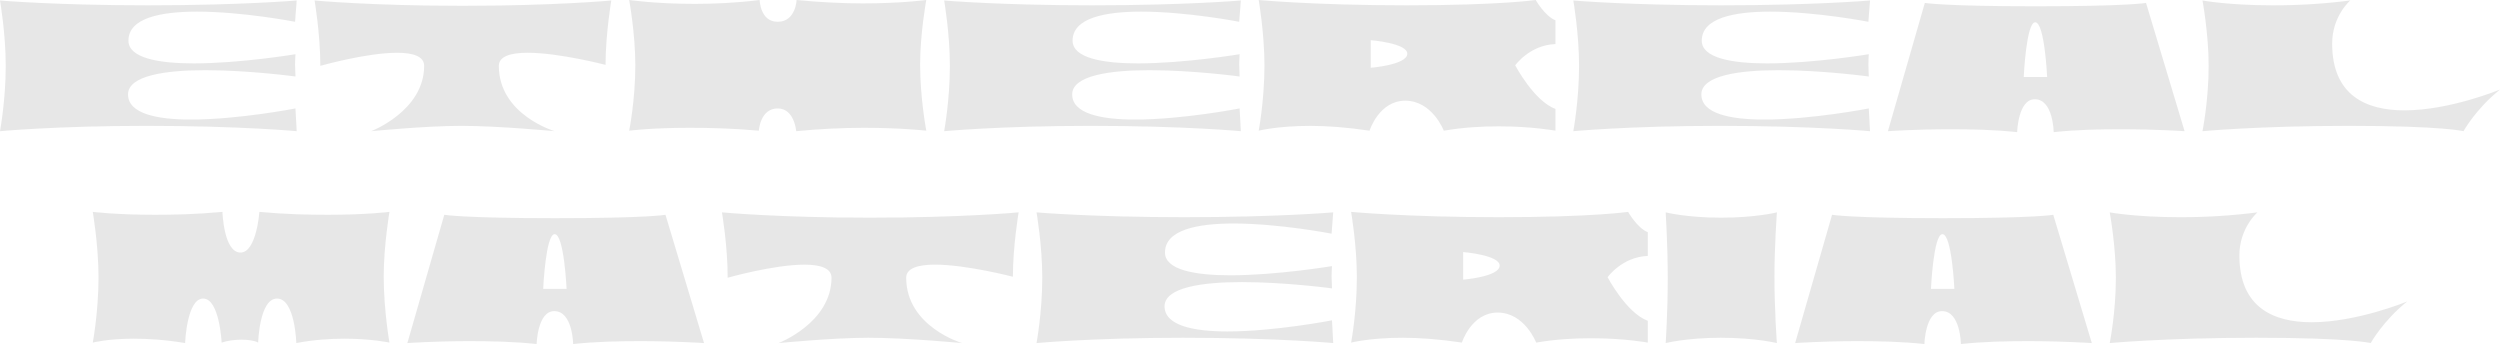 <svg width="109" height="15" viewBox="0 0 109 15" fill="none" xmlns="http://www.w3.org/2000/svg">
<g clip-path="url(#clip0_34_705)">
<path d="M0 5.72C0 5.72 2.47 5.487 6.387 5.487C10.467 5.487 12.936 5.72 12.936 5.72L12.882 4.728C12.882 4.728 10.395 5.213 8.32 5.213C6.853 5.213 5.582 4.96 5.582 4.116C5.582 3.292 7.228 3.06 8.946 3.06C10.86 3.06 12.882 3.335 12.882 3.335L12.864 2.807C12.864 2.659 12.882 2.364 12.882 2.364C12.882 2.364 10.485 2.764 8.445 2.764C6.925 2.764 5.6 2.533 5.6 1.773C5.6 0.78 7.014 0.507 8.588 0.507C10.592 0.507 12.864 0.95 12.864 0.95L12.936 0.021C12.936 0.021 10.502 0.232 6.44 0.232C2.451 0.232 0 0.022 0 0.022C0 0.022 0.25 1.455 0.25 2.87C0.25 4.37 0 5.72 0 5.72ZM13.716 0.021C13.716 0.021 13.966 1.477 13.966 2.871C13.966 2.871 15.97 2.301 17.312 2.301C17.992 2.301 18.493 2.448 18.493 2.871C18.493 4.833 16.185 5.72 16.185 5.72C16.185 5.72 18.547 5.487 20.103 5.487C21.749 5.487 24.183 5.72 24.183 5.72C24.183 5.72 21.749 5.002 21.749 2.87C21.749 2.448 22.286 2.3 23.002 2.3C24.379 2.3 26.402 2.828 26.402 2.828C26.402 1.498 26.652 0.021 26.652 0.021C26.652 0.021 24.218 0.253 20.157 0.253C16.167 0.253 13.716 0.021 13.716 0.021V0.021ZM27.432 5.698C27.432 5.698 28.38 5.572 30.062 5.572C30.885 5.572 31.905 5.592 33.086 5.698C33.086 5.698 33.139 4.728 33.908 4.728C34.642 4.728 34.714 5.72 34.714 5.72C35.695 5.623 36.68 5.574 37.666 5.572C39.294 5.572 40.386 5.698 40.386 5.698C40.386 5.698 40.117 4.284 40.117 2.807C40.117 1.477 40.385 0 40.385 0C40.385 0 39.312 0.148 37.63 0.148C36.807 0.148 35.805 0.106 34.732 0C34.732 0 34.696 0.95 33.908 0.95C33.139 0.95 33.121 0 33.121 0C32.101 0.127 31.135 0.169 30.294 0.169C28.594 0.169 27.432 0 27.432 0C27.432 0 27.7 1.456 27.7 2.85C27.7 4.369 27.432 5.698 27.432 5.698V5.698ZM41.165 5.72C41.165 5.72 43.635 5.487 47.552 5.487C51.632 5.487 54.101 5.72 54.101 5.72L54.047 4.728C54.047 4.728 51.56 5.213 49.485 5.213C48.018 5.213 46.747 4.96 46.747 4.116C46.747 3.292 48.393 3.06 50.111 3.06C52.025 3.06 54.047 3.335 54.047 3.335L54.029 2.807C54.029 2.659 54.047 2.364 54.047 2.364C54.047 2.364 51.65 2.764 49.61 2.764C48.09 2.764 46.765 2.533 46.765 1.773C46.765 0.781 48.179 0.507 49.753 0.507C51.757 0.507 54.029 0.95 54.029 0.95L54.101 0.021C54.101 0.021 51.667 0.232 47.606 0.232C43.616 0.232 41.165 0.022 41.165 0.022C41.165 0.022 41.415 1.456 41.415 2.87C41.415 4.369 41.165 5.72 41.165 5.72V5.72ZM54.88 5.698C54.88 5.698 55.704 5.488 57.135 5.488C57.851 5.488 58.728 5.551 59.712 5.698C59.712 5.698 60.123 4.39 61.268 4.39C62.449 4.39 62.95 5.698 62.95 5.698C63.809 5.551 64.632 5.508 65.348 5.508C66.797 5.508 67.817 5.698 67.817 5.698V4.748C66.887 4.411 66.063 2.849 66.063 2.849C66.063 2.849 66.689 1.963 67.817 1.921V0.886C67.352 0.696 66.957 0 66.957 0C66.957 0 65.383 0.232 61.322 0.232C57.332 0.232 54.88 0 54.88 0C54.88 0 55.13 1.456 55.13 2.85C55.13 4.369 54.88 5.698 54.88 5.698ZM59.765 2.955V1.752C59.765 1.752 61.358 1.878 61.358 2.342C61.358 2.828 59.765 2.955 59.765 2.955V2.955ZM68.597 5.72C68.597 5.72 71.066 5.487 74.984 5.487C79.064 5.487 81.533 5.72 81.533 5.72L81.479 4.728C81.479 4.728 78.992 5.213 76.916 5.213C75.449 5.213 74.179 4.96 74.179 4.116C74.179 3.292 75.825 3.06 77.543 3.06C79.457 3.06 81.479 3.335 81.479 3.335L81.461 2.807C81.461 2.659 81.479 2.364 81.479 2.364C81.479 2.364 79.081 2.764 77.042 2.764C75.521 2.764 74.197 2.533 74.197 1.773C74.197 0.781 75.61 0.507 77.185 0.507C79.189 0.507 81.461 0.95 81.461 0.95L81.533 0.021C81.533 0.021 79.099 0.232 75.038 0.232C71.048 0.232 68.597 0.022 68.597 0.022C68.597 0.022 68.847 1.456 68.847 2.87C68.847 4.369 68.597 5.72 68.597 5.72V5.72ZM82.313 5.72C82.313 5.72 83.511 5.635 85.033 5.635C85.945 5.635 86.983 5.656 87.948 5.762C87.948 5.762 87.984 4.327 88.718 4.327C89.523 4.327 89.541 5.762 89.541 5.762C90.507 5.656 91.545 5.635 92.457 5.635C94.014 5.635 95.248 5.72 95.248 5.72L93.567 0.127C93.567 0.127 92.797 0.274 88.754 0.274C84.746 0.274 83.923 0.127 83.923 0.127L82.313 5.72V5.72ZM88.235 3.356C88.235 3.356 88.342 0.971 88.735 0.971C89.147 0.971 89.255 3.356 89.255 3.356H88.235ZM96.028 5.72C96.028 5.72 98.498 5.487 102.416 5.487C106.513 5.487 107.408 5.72 107.408 5.72C107.408 5.72 107.944 4.749 109 3.905C109 3.905 106.817 4.812 104.831 4.812C103.185 4.812 101.682 4.179 101.682 1.899C101.682 0.696 102.47 0.021 102.47 0.021C101.343 0.166 100.207 0.236 99.07 0.232C97.174 0.232 96.029 0.022 96.029 0.022C96.029 0.022 96.297 1.477 96.297 2.87C96.297 4.39 96.028 5.72 96.028 5.72ZM4.045 14.937C4.045 14.937 4.689 14.767 5.834 14.767C6.442 14.767 7.194 14.81 8.071 14.957C8.071 14.957 8.142 13.017 8.858 13.017C9.573 13.017 9.663 14.937 9.663 14.937C9.913 14.852 10.235 14.81 10.522 14.81C10.826 14.81 11.112 14.852 11.255 14.937C11.255 14.937 11.309 13.017 12.078 13.017C12.866 13.017 12.919 14.957 12.919 14.957C13.689 14.81 14.404 14.767 15.03 14.767C16.193 14.767 16.98 14.937 16.98 14.937C16.98 14.937 16.73 13.523 16.73 12.045C16.73 10.715 16.98 9.238 16.98 9.238C16.98 9.238 15.979 9.365 14.297 9.365C13.456 9.365 12.437 9.344 11.309 9.238C11.309 9.238 11.184 11.011 10.486 11.011C9.752 11.011 9.699 9.238 9.699 9.238C8.571 9.344 7.569 9.365 6.747 9.365C5.065 9.365 4.045 9.238 4.045 9.238C4.045 9.238 4.295 10.695 4.295 12.088C4.295 13.607 4.045 14.937 4.045 14.937ZM17.76 14.958C17.76 14.958 18.96 14.873 20.48 14.873C21.393 14.873 22.43 14.895 23.397 15C23.397 15 23.432 13.565 24.166 13.565C24.971 13.565 24.989 15 24.989 15C25.955 14.895 26.993 14.873 27.905 14.873C29.462 14.873 30.696 14.958 30.696 14.958L29.015 9.365C29.015 9.365 28.245 9.513 24.202 9.513C20.194 9.513 19.371 9.365 19.371 9.365L17.761 14.958H17.76ZM23.683 12.594C23.683 12.594 23.79 10.209 24.183 10.209C24.595 10.209 24.703 12.594 24.703 12.594H23.683ZM31.477 9.26C31.477 9.26 31.727 10.716 31.727 12.109C31.727 12.109 33.731 11.539 35.073 11.539C35.753 11.539 36.253 11.686 36.253 12.109C36.253 14.071 33.946 14.958 33.946 14.958C33.946 14.958 36.307 14.726 37.864 14.726C39.51 14.726 41.944 14.958 41.944 14.958C41.944 14.958 39.51 14.24 39.51 12.108C39.51 11.686 40.047 11.538 40.762 11.538C42.14 11.538 44.162 12.066 44.162 12.066C44.162 10.736 44.412 9.259 44.412 9.259C44.412 9.259 41.979 9.491 37.918 9.491C33.928 9.491 31.477 9.259 31.477 9.259V9.26ZM45.192 14.958C45.192 14.958 47.662 14.726 51.58 14.726C55.66 14.726 58.128 14.958 58.128 14.958L58.075 13.966C58.075 13.966 55.588 14.451 53.512 14.451C52.045 14.451 50.775 14.198 50.775 13.354C50.775 12.531 52.421 12.299 54.138 12.299C56.053 12.299 58.075 12.573 58.075 12.573L58.057 12.045C58.057 11.898 58.074 11.602 58.074 11.602C58.074 11.602 55.677 12.003 53.637 12.003C52.117 12.003 50.793 11.771 50.793 11.011C50.793 10.019 52.206 9.745 53.781 9.745C55.784 9.745 58.057 10.188 58.057 10.188L58.128 9.259C58.128 9.259 55.695 9.47 51.633 9.47C47.643 9.47 45.193 9.26 45.193 9.26C45.193 9.26 45.443 10.694 45.443 12.109C45.443 13.607 45.193 14.958 45.193 14.958H45.192ZM58.908 14.937C58.908 14.937 59.731 14.726 61.163 14.726C61.878 14.726 62.755 14.789 63.739 14.936C63.739 14.936 64.151 13.628 65.296 13.628C66.476 13.628 66.977 14.937 66.977 14.937C67.837 14.789 68.659 14.747 69.375 14.747C70.825 14.747 71.844 14.937 71.844 14.937V13.987C70.914 13.649 70.091 12.087 70.091 12.087C70.091 12.087 70.717 11.201 71.844 11.159V10.125C71.379 9.935 70.985 9.238 70.985 9.238C70.985 9.238 69.411 9.47 65.349 9.47C61.359 9.47 58.909 9.238 58.909 9.238C58.909 9.238 59.159 10.695 59.159 12.088C59.159 13.607 58.909 14.937 58.909 14.937H58.908ZM63.793 12.193V10.99C63.793 10.99 65.385 11.117 65.385 11.58C65.385 12.066 63.793 12.193 63.793 12.193V12.193ZM72.624 14.958C72.624 14.958 73.554 14.726 75.022 14.726C76.542 14.726 77.472 14.958 77.472 14.958C77.472 14.958 77.366 13.544 77.366 12.066C77.366 10.736 77.473 9.259 77.473 9.259C77.473 9.259 76.56 9.491 75.04 9.491C73.537 9.491 72.624 9.259 72.624 9.259C72.624 9.259 72.714 10.716 72.714 12.109C72.714 13.629 72.624 14.958 72.624 14.958ZM78.268 14.958C78.268 14.958 79.466 14.873 80.988 14.873C81.9 14.873 82.938 14.895 83.904 15C83.904 15 83.939 13.565 84.673 13.565C85.478 13.565 85.496 15 85.496 15C86.462 14.895 87.5 14.873 88.412 14.873C89.969 14.873 91.203 14.958 91.203 14.958L89.522 9.365C89.522 9.365 88.752 9.513 84.709 9.513C80.701 9.513 79.878 9.365 79.878 9.365L78.268 14.958V14.958ZM84.19 12.594C84.19 12.594 84.297 10.209 84.69 10.209C85.102 10.209 85.21 12.594 85.21 12.594H84.19ZM91.984 14.958C91.984 14.958 94.453 14.726 98.371 14.726C102.468 14.726 103.363 14.958 103.363 14.958C103.363 14.958 103.9 13.987 104.955 13.143C104.955 13.143 102.772 14.05 100.786 14.05C99.14 14.05 97.637 13.417 97.637 11.138C97.637 9.935 98.425 9.259 98.425 9.259C97.297 9.404 96.162 9.474 95.025 9.47C93.129 9.47 91.984 9.26 91.984 9.26C91.984 9.26 92.252 10.716 92.252 12.109C92.252 13.629 91.984 14.958 91.984 14.958V14.958Z" fill="#101010" fill-opacity="0.1"/>
</g>
<defs>
<clipPath id="clip0_34_705">
<rect width="109" height="15" fill="white"/>
</clipPath>
</defs>
</svg>
